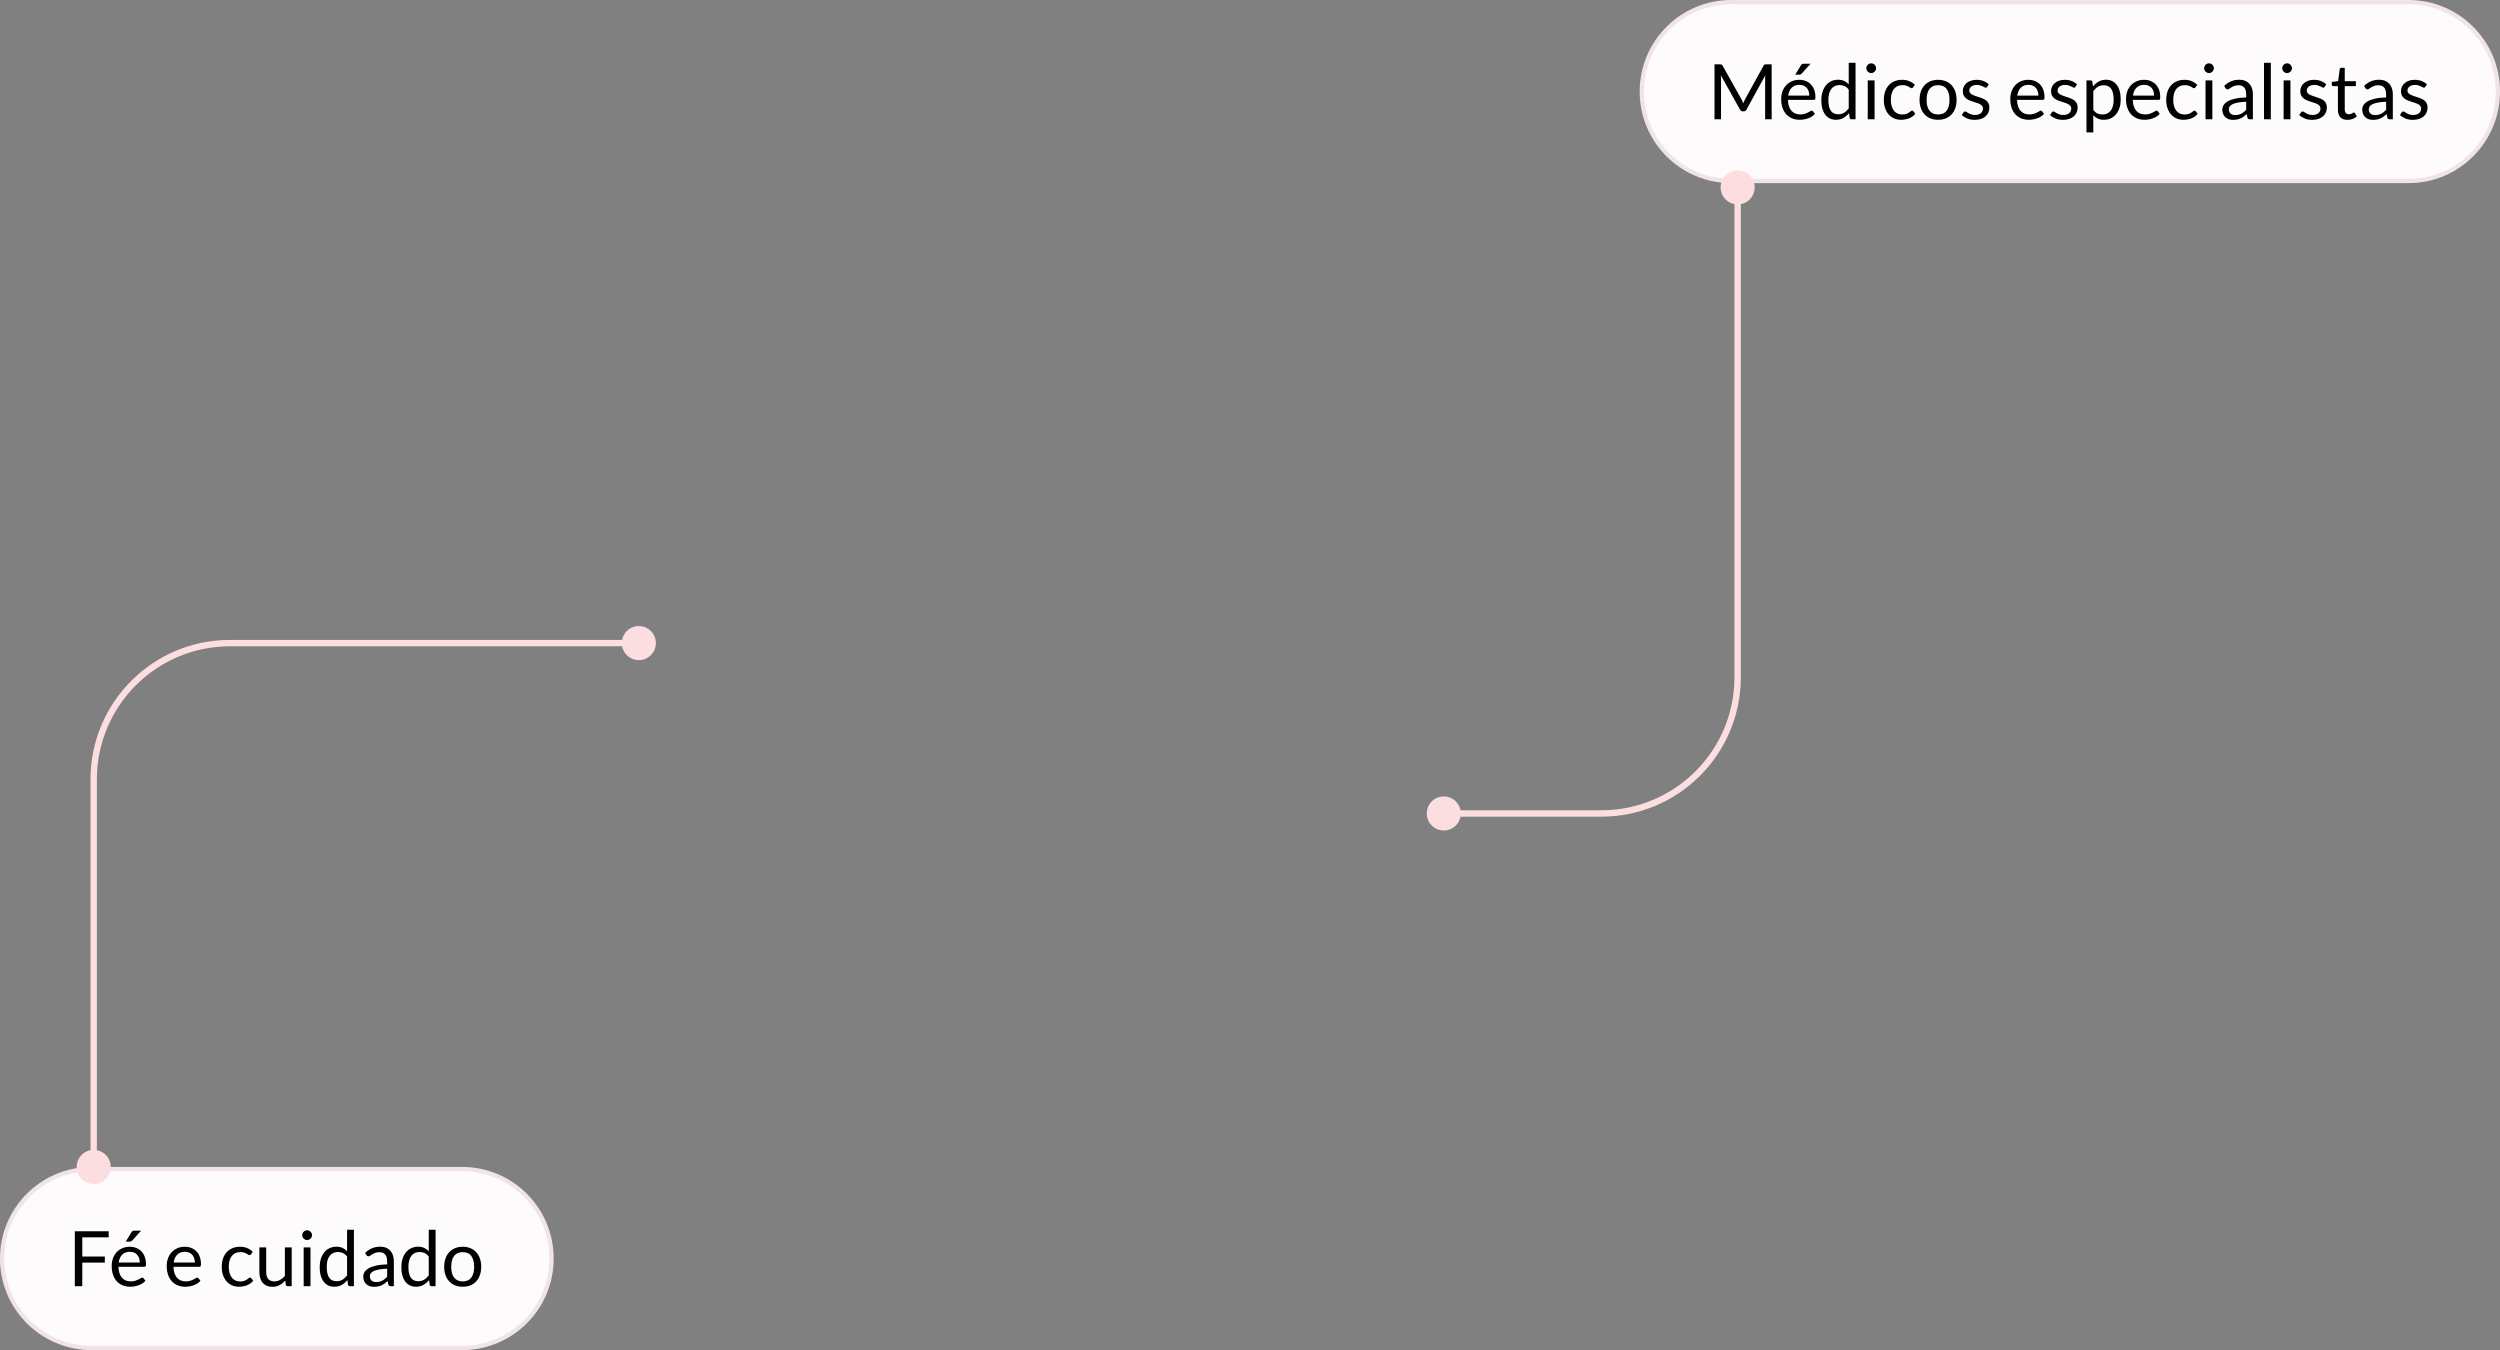 <svg xmlns="http://www.w3.org/2000/svg" width="587" height="317" viewBox="0 0 587 317" fill="none"><rect x="0" y="0" width="587" height="317" fill="#808080" stroke="none"/><path d="M385 21.5C385 9.626 394.626 0 406.5 0H565.5C577.374 0 587 9.626 587 21.5C587 33.374 577.374 43 565.5 43H406.5C394.626 43 385 33.374 385 21.5Z" fill="#FEFBFC"></path><path d="M406.5 0.5H565.5C577.098 0.5 586.5 9.902 586.5 21.5C586.5 33.098 577.098 42.5 565.5 42.5H406.5C394.902 42.5 385.5 33.098 385.5 21.5C385.5 9.902 394.902 0.5 406.5 0.5Z" stroke="#721631" stroke-opacity="0.1"></path><path d="M408.911 23.338C408.995 23.482 409.067 23.635 409.127 23.797C409.193 23.953 409.256 24.112 409.316 24.274C409.376 24.106 409.439 23.947 409.505 23.797C409.571 23.641 409.646 23.485 409.73 23.329L414.095 15.4C414.173 15.262 414.254 15.178 414.338 15.148C414.422 15.118 414.542 15.103 414.698 15.103H415.985V28H414.455V18.523C414.455 18.397 414.458 18.262 414.464 18.118C414.47 17.974 414.479 17.827 414.491 17.677L410.072 25.741C409.922 26.011 409.712 26.146 409.442 26.146H409.19C408.92 26.146 408.71 26.011 408.56 25.741L404.042 17.65C404.06 17.806 404.072 17.959 404.078 18.109C404.09 18.259 404.096 18.397 404.096 18.523V28H402.566V15.103H403.853C404.009 15.103 404.129 15.118 404.213 15.148C404.297 15.178 404.378 15.262 404.456 15.4L408.911 23.338ZM422.482 18.739C423.028 18.739 423.532 18.832 423.994 19.018C424.456 19.198 424.855 19.462 425.191 19.81C425.527 20.152 425.788 20.578 425.974 21.088C426.166 21.592 426.262 22.168 426.262 22.816C426.262 23.068 426.235 23.236 426.181 23.32C426.127 23.404 426.025 23.446 425.875 23.446H419.809C419.821 24.022 419.899 24.523 420.043 24.949C420.187 25.375 420.385 25.732 420.637 26.02C420.889 26.302 421.189 26.515 421.537 26.659C421.885 26.797 422.275 26.866 422.707 26.866C423.109 26.866 423.454 26.821 423.742 26.731C424.036 26.635 424.288 26.533 424.498 26.425C424.708 26.317 424.882 26.218 425.02 26.128C425.164 26.032 425.287 25.984 425.389 25.984C425.521 25.984 425.623 26.035 425.695 26.137L426.145 26.722C425.947 26.962 425.71 27.172 425.434 27.352C425.158 27.526 424.861 27.67 424.543 27.784C424.231 27.898 423.907 27.982 423.571 28.036C423.235 28.096 422.902 28.126 422.572 28.126C421.942 28.126 421.36 28.021 420.826 27.811C420.298 27.595 419.839 27.283 419.449 26.875C419.065 26.461 418.765 25.951 418.549 25.345C418.333 24.739 418.225 24.043 418.225 23.257C418.225 22.621 418.321 22.027 418.513 21.475C418.711 20.923 418.993 20.446 419.359 20.044C419.725 19.636 420.172 19.318 420.7 19.09C421.228 18.856 421.822 18.739 422.482 18.739ZM422.518 19.918C421.744 19.918 421.135 20.143 420.691 20.593C420.247 21.037 419.971 21.655 419.863 22.447H424.822C424.822 22.075 424.771 21.736 424.669 21.43C424.567 21.118 424.417 20.851 424.219 20.629C424.021 20.401 423.778 20.227 423.49 20.107C423.208 19.981 422.884 19.918 422.518 19.918ZM425.128 14.959L423.031 17.281C422.947 17.371 422.863 17.437 422.779 17.479C422.701 17.515 422.599 17.533 422.473 17.533H421.519L422.851 15.355C422.935 15.217 423.025 15.118 423.121 15.058C423.223 14.992 423.37 14.959 423.562 14.959H425.128ZM434.729 28C434.501 28 434.357 27.889 434.297 27.667L434.153 26.56C433.763 27.034 433.316 27.415 432.812 27.703C432.314 27.985 431.741 28.126 431.093 28.126C430.571 28.126 430.097 28.027 429.671 27.829C429.245 27.625 428.882 27.328 428.582 26.938C428.282 26.548 428.051 26.062 427.889 25.48C427.727 24.898 427.646 24.229 427.646 23.473C427.646 22.801 427.736 22.177 427.916 21.601C428.096 21.019 428.354 20.515 428.69 20.089C429.032 19.663 429.446 19.33 429.932 19.09C430.418 18.844 430.97 18.721 431.588 18.721C432.146 18.721 432.623 18.817 433.019 19.009C433.415 19.195 433.769 19.459 434.081 19.801V14.743H435.683V28H434.729ZM431.624 26.83C432.146 26.83 432.602 26.71 432.992 26.47C433.388 26.23 433.751 25.891 434.081 25.453V21.043C433.787 20.647 433.463 20.371 433.109 20.215C432.761 20.053 432.374 19.972 431.948 19.972C431.096 19.972 430.442 20.275 429.986 20.881C429.53 21.487 429.302 22.351 429.302 23.473C429.302 24.067 429.353 24.577 429.455 25.003C429.557 25.423 429.707 25.771 429.905 26.047C430.103 26.317 430.346 26.515 430.634 26.641C430.922 26.767 431.252 26.83 431.624 26.83ZM440.149 18.883V28H438.547V18.883H440.149ZM440.509 16.021C440.509 16.177 440.476 16.324 440.41 16.462C440.35 16.594 440.266 16.714 440.158 16.822C440.056 16.924 439.936 17.005 439.798 17.065C439.66 17.125 439.513 17.155 439.357 17.155C439.201 17.155 439.054 17.125 438.916 17.065C438.784 17.005 438.664 16.924 438.556 16.822C438.454 16.714 438.373 16.594 438.313 16.462C438.253 16.324 438.223 16.177 438.223 16.021C438.223 15.865 438.253 15.718 438.313 15.58C438.373 15.436 438.454 15.313 438.556 15.211C438.664 15.103 438.784 15.019 438.916 14.959C439.054 14.899 439.201 14.869 439.357 14.869C439.513 14.869 439.66 14.899 439.798 14.959C439.936 15.019 440.056 15.103 440.158 15.211C440.266 15.313 440.35 15.436 440.41 15.58C440.476 15.718 440.509 15.865 440.509 16.021ZM449.191 20.503C449.143 20.569 449.095 20.62 449.047 20.656C448.999 20.692 448.93 20.71 448.84 20.71C448.75 20.71 448.651 20.674 448.543 20.602C448.441 20.524 448.309 20.44 448.147 20.35C447.985 20.26 447.787 20.179 447.553 20.107C447.325 20.029 447.043 19.99 446.707 19.99C446.263 19.99 445.87 20.071 445.528 20.233C445.186 20.389 444.898 20.617 444.664 20.917C444.436 21.217 444.262 21.58 444.142 22.006C444.028 22.432 443.971 22.909 443.971 23.437C443.971 23.989 444.034 24.481 444.16 24.913C444.286 25.339 444.463 25.699 444.691 25.993C444.919 26.281 445.195 26.503 445.519 26.659C445.849 26.809 446.218 26.884 446.626 26.884C447.016 26.884 447.337 26.839 447.589 26.749C447.841 26.653 448.051 26.548 448.219 26.434C448.387 26.32 448.525 26.218 448.633 26.128C448.741 26.032 448.849 25.984 448.957 25.984C449.095 25.984 449.197 26.035 449.263 26.137L449.713 26.722C449.317 27.208 448.822 27.565 448.228 27.793C447.634 28.015 447.007 28.126 446.347 28.126C445.777 28.126 445.246 28.021 444.754 27.811C444.268 27.601 443.845 27.298 443.485 26.902C443.125 26.5 442.84 26.008 442.63 25.426C442.426 24.844 442.324 24.181 442.324 23.437C442.324 22.759 442.417 22.132 442.603 21.556C442.795 20.98 443.071 20.485 443.431 20.071C443.797 19.651 444.247 19.324 444.781 19.09C445.315 18.856 445.927 18.739 446.617 18.739C447.253 18.739 447.817 18.844 448.309 19.054C448.801 19.258 449.236 19.549 449.614 19.927L449.191 20.503ZM455.065 18.739C455.731 18.739 456.331 18.85 456.865 19.072C457.405 19.294 457.861 19.609 458.233 20.017C458.611 20.425 458.899 20.92 459.097 21.502C459.301 22.078 459.403 22.723 459.403 23.437C459.403 24.157 459.301 24.805 459.097 25.381C458.899 25.957 458.611 26.449 458.233 26.857C457.861 27.265 457.405 27.58 456.865 27.802C456.331 28.018 455.731 28.126 455.065 28.126C454.399 28.126 453.796 28.018 453.256 27.802C452.722 27.58 452.266 27.265 451.888 26.857C451.51 26.449 451.219 25.957 451.015 25.381C450.811 24.805 450.709 24.157 450.709 23.437C450.709 22.723 450.811 22.078 451.015 21.502C451.219 20.92 451.51 20.425 451.888 20.017C452.266 19.609 452.722 19.294 453.256 19.072C453.796 18.85 454.399 18.739 455.065 18.739ZM455.065 26.875C455.965 26.875 456.637 26.575 457.081 25.975C457.525 25.369 457.747 24.526 457.747 23.446C457.747 22.36 457.525 21.514 457.081 20.908C456.637 20.302 455.965 19.999 455.065 19.999C454.609 19.999 454.213 20.077 453.877 20.233C453.541 20.389 453.259 20.614 453.031 20.908C452.809 21.202 452.641 21.565 452.527 21.997C452.419 22.423 452.365 22.906 452.365 23.446C452.365 23.986 452.419 24.469 452.527 24.895C452.641 25.321 452.809 25.681 453.031 25.975C453.259 26.263 453.541 26.485 453.877 26.641C454.213 26.797 454.609 26.875 455.065 26.875ZM466.597 20.386C466.525 20.518 466.414 20.584 466.264 20.584C466.174 20.584 466.072 20.551 465.958 20.485C465.844 20.419 465.703 20.347 465.535 20.269C465.373 20.185 465.178 20.11 464.95 20.044C464.722 19.972 464.451 19.936 464.14 19.936C463.87 19.936 463.627 19.972 463.411 20.044C463.195 20.11 463.009 20.203 462.853 20.323C462.703 20.443 462.586 20.584 462.502 20.746C462.424 20.902 462.385 21.073 462.385 21.259C462.385 21.493 462.451 21.688 462.583 21.844C462.721 22 462.901 22.135 463.123 22.249C463.345 22.363 463.597 22.465 463.879 22.555C464.161 22.639 464.449 22.732 464.743 22.834C465.043 22.93 465.334 23.038 465.616 23.158C465.898 23.278 466.15 23.428 466.372 23.608C466.594 23.788 466.771 24.01 466.903 24.274C467.041 24.532 467.11 24.844 467.11 25.21C467.11 25.63 467.035 26.02 466.885 26.38C466.735 26.734 466.513 27.043 466.219 27.307C465.925 27.565 465.565 27.769 465.139 27.919C464.713 28.069 464.221 28.144 463.663 28.144C463.027 28.144 462.451 28.042 461.935 27.838C461.419 27.628 460.981 27.361 460.621 27.037L460.999 26.425C461.047 26.347 461.104 26.287 461.17 26.245C461.236 26.203 461.323 26.182 461.431 26.182C461.539 26.182 461.653 26.224 461.773 26.308C461.893 26.392 462.037 26.485 462.205 26.587C462.379 26.689 462.586 26.782 462.826 26.866C463.072 26.95 463.378 26.992 463.744 26.992C464.056 26.992 464.329 26.953 464.562 26.875C464.797 26.791 464.992 26.68 465.147 26.542C465.304 26.404 465.418 26.245 465.49 26.065C465.568 25.885 465.607 25.693 465.607 25.489C465.607 25.237 465.538 25.03 465.4 24.868C465.268 24.7 465.091 24.559 464.869 24.445C464.647 24.325 464.392 24.223 464.104 24.139C463.822 24.049 463.531 23.956 463.231 23.86C462.937 23.764 462.646 23.656 462.358 23.536C462.076 23.41 461.824 23.254 461.602 23.068C461.38 22.882 461.2 22.654 461.062 22.384C460.93 22.108 460.864 21.775 460.864 21.385C460.864 21.037 460.936 20.704 461.08 20.386C461.224 20.062 461.434 19.78 461.71 19.54C461.986 19.294 462.325 19.099 462.727 18.955C463.129 18.811 463.588 18.739 464.104 18.739C464.704 18.739 465.241 18.835 465.715 19.027C466.195 19.213 466.609 19.471 466.957 19.801L466.597 20.386ZM476.271 18.739C476.817 18.739 477.321 18.832 477.783 19.018C478.245 19.198 478.644 19.462 478.98 19.81C479.316 20.152 479.577 20.578 479.763 21.088C479.955 21.592 480.051 22.168 480.051 22.816C480.051 23.068 480.024 23.236 479.97 23.32C479.916 23.404 479.814 23.446 479.664 23.446H473.598C473.61 24.022 473.688 24.523 473.832 24.949C473.976 25.375 474.174 25.732 474.426 26.02C474.678 26.302 474.978 26.515 475.326 26.659C475.674 26.797 476.064 26.866 476.496 26.866C476.898 26.866 477.243 26.821 477.531 26.731C477.825 26.635 478.077 26.533 478.287 26.425C478.497 26.317 478.671 26.218 478.809 26.128C478.953 26.032 479.076 25.984 479.178 25.984C479.31 25.984 479.412 26.035 479.484 26.137L479.934 26.722C479.736 26.962 479.499 27.172 479.223 27.352C478.947 27.526 478.65 27.67 478.332 27.784C478.02 27.898 477.696 27.982 477.36 28.036C477.024 28.096 476.691 28.126 476.361 28.126C475.731 28.126 475.149 28.021 474.615 27.811C474.087 27.595 473.628 27.283 473.238 26.875C472.854 26.461 472.554 25.951 472.338 25.345C472.122 24.739 472.014 24.043 472.014 23.257C472.014 22.621 472.11 22.027 472.302 21.475C472.5 20.923 472.782 20.446 473.148 20.044C473.514 19.636 473.961 19.318 474.489 19.09C475.017 18.856 475.611 18.739 476.271 18.739ZM476.307 19.918C475.533 19.918 474.924 20.143 474.48 20.593C474.036 21.037 473.76 21.655 473.652 22.447H478.611C478.611 22.075 478.56 21.736 478.458 21.43C478.356 21.118 478.206 20.851 478.008 20.629C477.81 20.401 477.567 20.227 477.279 20.107C476.997 19.981 476.673 19.918 476.307 19.918ZM487.321 20.386C487.249 20.518 487.138 20.584 486.988 20.584C486.898 20.584 486.796 20.551 486.682 20.485C486.568 20.419 486.427 20.347 486.259 20.269C486.097 20.185 485.902 20.11 485.674 20.044C485.446 19.972 485.176 19.936 484.864 19.936C484.594 19.936 484.351 19.972 484.135 20.044C483.919 20.11 483.733 20.203 483.577 20.323C483.427 20.443 483.31 20.584 483.226 20.746C483.148 20.902 483.109 21.073 483.109 21.259C483.109 21.493 483.175 21.688 483.307 21.844C483.445 22 483.625 22.135 483.847 22.249C484.069 22.363 484.321 22.465 484.603 22.555C484.885 22.639 485.173 22.732 485.467 22.834C485.767 22.93 486.058 23.038 486.34 23.158C486.622 23.278 486.874 23.428 487.096 23.608C487.318 23.788 487.495 24.01 487.627 24.274C487.765 24.532 487.834 24.844 487.834 25.21C487.834 25.63 487.759 26.02 487.609 26.38C487.459 26.734 487.237 27.043 486.943 27.307C486.649 27.565 486.289 27.769 485.863 27.919C485.437 28.069 484.945 28.144 484.387 28.144C483.751 28.144 483.175 28.042 482.659 27.838C482.143 27.628 481.705 27.361 481.345 27.037L481.723 26.425C481.771 26.347 481.828 26.287 481.894 26.245C481.96 26.203 482.047 26.182 482.155 26.182C482.263 26.182 482.377 26.224 482.497 26.308C482.617 26.392 482.761 26.485 482.929 26.587C483.103 26.689 483.31 26.782 483.55 26.866C483.796 26.95 484.102 26.992 484.468 26.992C484.78 26.992 485.053 26.953 485.287 26.875C485.521 26.791 485.716 26.68 485.872 26.542C486.028 26.404 486.142 26.245 486.214 26.065C486.292 25.885 486.331 25.693 486.331 25.489C486.331 25.237 486.262 25.03 486.124 24.868C485.992 24.7 485.815 24.559 485.593 24.445C485.371 24.325 485.116 24.223 484.828 24.139C484.546 24.049 484.255 23.956 483.955 23.86C483.661 23.764 483.37 23.656 483.082 23.536C482.8 23.41 482.548 23.254 482.326 23.068C482.104 22.882 481.924 22.654 481.786 22.384C481.654 22.108 481.588 21.775 481.588 21.385C481.588 21.037 481.66 20.704 481.804 20.386C481.948 20.062 482.158 19.78 482.434 19.54C482.71 19.294 483.049 19.099 483.451 18.955C483.853 18.811 484.312 18.739 484.828 18.739C485.428 18.739 485.965 18.835 486.439 19.027C486.919 19.213 487.333 19.471 487.681 19.801L487.321 20.386ZM489.906 31.087V18.883H490.86C491.088 18.883 491.232 18.994 491.292 19.216L491.427 20.296C491.817 19.822 492.261 19.441 492.759 19.153C493.263 18.865 493.842 18.721 494.496 18.721C495.018 18.721 495.492 18.823 495.918 19.027C496.344 19.225 496.707 19.522 497.007 19.918C497.307 20.308 497.538 20.794 497.7 21.376C497.862 21.958 497.943 22.627 497.943 23.383C497.943 24.055 497.853 24.682 497.673 25.264C497.493 25.84 497.235 26.341 496.899 26.767C496.563 27.187 496.149 27.52 495.657 27.766C495.171 28.006 494.622 28.126 494.01 28.126C493.446 28.126 492.963 28.033 492.561 27.847C492.165 27.661 491.814 27.397 491.508 27.055V31.087H489.906ZM493.965 20.017C493.443 20.017 492.984 20.137 492.588 20.377C492.198 20.617 491.838 20.956 491.508 21.394V25.804C491.802 26.2 492.123 26.479 492.471 26.641C492.825 26.803 493.218 26.884 493.65 26.884C494.496 26.884 495.147 26.581 495.603 25.975C496.059 25.369 496.287 24.505 496.287 23.383C496.287 22.789 496.233 22.279 496.125 21.853C496.023 21.427 495.873 21.079 495.675 20.809C495.477 20.533 495.234 20.332 494.946 20.206C494.658 20.08 494.331 20.017 493.965 20.017ZM503.446 18.739C503.992 18.739 504.496 18.832 504.958 19.018C505.42 19.198 505.819 19.462 506.155 19.81C506.491 20.152 506.752 20.578 506.938 21.088C507.13 21.592 507.226 22.168 507.226 22.816C507.226 23.068 507.199 23.236 507.145 23.32C507.091 23.404 506.989 23.446 506.839 23.446H500.773C500.785 24.022 500.863 24.523 501.007 24.949C501.151 25.375 501.349 25.732 501.601 26.02C501.853 26.302 502.153 26.515 502.501 26.659C502.849 26.797 503.239 26.866 503.671 26.866C504.073 26.866 504.418 26.821 504.706 26.731C505 26.635 505.252 26.533 505.462 26.425C505.672 26.317 505.846 26.218 505.984 26.128C506.128 26.032 506.251 25.984 506.353 25.984C506.485 25.984 506.587 26.035 506.659 26.137L507.109 26.722C506.911 26.962 506.674 27.172 506.398 27.352C506.122 27.526 505.825 27.67 505.507 27.784C505.195 27.898 504.871 27.982 504.535 28.036C504.199 28.096 503.866 28.126 503.536 28.126C502.906 28.126 502.324 28.021 501.79 27.811C501.262 27.595 500.803 27.283 500.413 26.875C500.029 26.461 499.729 25.951 499.513 25.345C499.297 24.739 499.189 24.043 499.189 23.257C499.189 22.621 499.285 22.027 499.477 21.475C499.675 20.923 499.957 20.446 500.323 20.044C500.689 19.636 501.136 19.318 501.664 19.09C502.192 18.856 502.786 18.739 503.446 18.739ZM503.482 19.918C502.708 19.918 502.099 20.143 501.655 20.593C501.211 21.037 500.935 21.655 500.827 22.447H505.786C505.786 22.075 505.735 21.736 505.633 21.43C505.531 21.118 505.381 20.851 505.183 20.629C504.985 20.401 504.742 20.227 504.454 20.107C504.172 19.981 503.848 19.918 503.482 19.918ZM515.496 20.503C515.448 20.569 515.4 20.62 515.352 20.656C515.304 20.692 515.235 20.71 515.145 20.71C515.055 20.71 514.956 20.674 514.848 20.602C514.746 20.524 514.614 20.44 514.452 20.35C514.29 20.26 514.092 20.179 513.858 20.107C513.63 20.029 513.348 19.99 513.012 19.99C512.568 19.99 512.175 20.071 511.833 20.233C511.491 20.389 511.203 20.617 510.969 20.917C510.741 21.217 510.567 21.58 510.447 22.006C510.333 22.432 510.276 22.909 510.276 23.437C510.276 23.989 510.339 24.481 510.465 24.913C510.591 25.339 510.768 25.699 510.996 25.993C511.224 26.281 511.5 26.503 511.824 26.659C512.154 26.809 512.523 26.884 512.931 26.884C513.321 26.884 513.642 26.839 513.894 26.749C514.146 26.653 514.356 26.548 514.524 26.434C514.692 26.32 514.83 26.218 514.938 26.128C515.046 26.032 515.154 25.984 515.262 25.984C515.4 25.984 515.502 26.035 515.568 26.137L516.018 26.722C515.622 27.208 515.127 27.565 514.533 27.793C513.939 28.015 513.312 28.126 512.652 28.126C512.082 28.126 511.551 28.021 511.059 27.811C510.573 27.601 510.15 27.298 509.79 26.902C509.43 26.5 509.145 26.008 508.935 25.426C508.731 24.844 508.629 24.181 508.629 23.437C508.629 22.759 508.722 22.132 508.908 21.556C509.1 20.98 509.376 20.485 509.736 20.071C510.102 19.651 510.552 19.324 511.086 19.09C511.62 18.856 512.232 18.739 512.922 18.739C513.558 18.739 514.122 18.844 514.614 19.054C515.106 19.258 515.541 19.549 515.919 19.927L515.496 20.503ZM519.461 18.883V28H517.859V18.883H519.461ZM519.821 16.021C519.821 16.177 519.788 16.324 519.722 16.462C519.662 16.594 519.578 16.714 519.47 16.822C519.368 16.924 519.248 17.005 519.11 17.065C518.972 17.125 518.825 17.155 518.669 17.155C518.513 17.155 518.366 17.125 518.228 17.065C518.096 17.005 517.976 16.924 517.868 16.822C517.766 16.714 517.685 16.594 517.625 16.462C517.565 16.324 517.535 16.177 517.535 16.021C517.535 15.865 517.565 15.718 517.625 15.58C517.685 15.436 517.766 15.313 517.868 15.211C517.976 15.103 518.096 15.019 518.228 14.959C518.366 14.899 518.513 14.869 518.669 14.869C518.825 14.869 518.972 14.899 519.11 14.959C519.248 15.019 519.368 15.103 519.47 15.211C519.578 15.313 519.662 15.436 519.722 15.58C519.788 15.718 519.821 15.865 519.821 16.021ZM528.981 28H528.27C528.114 28 527.988 27.976 527.892 27.928C527.796 27.88 527.733 27.778 527.703 27.622L527.523 26.776C527.283 26.992 527.049 27.187 526.821 27.361C526.593 27.529 526.353 27.673 526.101 27.793C525.849 27.907 525.579 27.994 525.291 28.054C525.009 28.114 524.694 28.144 524.346 28.144C523.992 28.144 523.659 28.096 523.347 28C523.041 27.898 522.774 27.748 522.546 27.55C522.318 27.352 522.135 27.103 521.997 26.803C521.865 26.497 521.799 26.137 521.799 25.723C521.799 25.363 521.898 25.018 522.096 24.688C522.294 24.352 522.612 24.055 523.05 23.797C523.494 23.539 524.073 23.329 524.787 23.167C525.501 22.999 526.374 22.903 527.406 22.879V22.168C527.406 21.46 527.253 20.926 526.947 20.566C526.647 20.2 526.2 20.017 525.606 20.017C525.216 20.017 524.886 20.068 524.616 20.17C524.352 20.266 524.121 20.377 523.923 20.503C523.731 20.623 523.563 20.734 523.419 20.836C523.281 20.932 523.143 20.98 523.005 20.98C522.897 20.98 522.801 20.953 522.717 20.899C522.639 20.839 522.576 20.767 522.528 20.683L522.24 20.17C522.744 19.684 523.287 19.321 523.869 19.081C524.451 18.841 525.096 18.721 525.804 18.721C526.314 18.721 526.767 18.805 527.163 18.973C527.559 19.141 527.892 19.375 528.162 19.675C528.432 19.975 528.636 20.338 528.774 20.764C528.912 21.19 528.981 21.658 528.981 22.168V28ZM524.823 27.019C525.105 27.019 525.363 26.992 525.597 26.938C525.831 26.878 526.05 26.797 526.254 26.695C526.464 26.587 526.662 26.458 526.848 26.308C527.04 26.158 527.226 25.987 527.406 25.795V23.896C526.668 23.92 526.041 23.98 525.525 24.076C525.009 24.166 524.589 24.286 524.265 24.436C523.941 24.586 523.704 24.763 523.554 24.967C523.41 25.171 523.338 25.399 523.338 25.651C523.338 25.891 523.377 26.098 523.455 26.272C523.533 26.446 523.638 26.59 523.77 26.704C523.902 26.812 524.058 26.893 524.238 26.947C524.418 26.995 524.613 27.019 524.823 27.019ZM533.19 14.743V28H531.588V14.743H533.19ZM537.795 18.883V28H536.193V18.883H537.795ZM538.155 16.021C538.155 16.177 538.122 16.324 538.056 16.462C537.996 16.594 537.912 16.714 537.804 16.822C537.702 16.924 537.582 17.005 537.444 17.065C537.306 17.125 537.159 17.155 537.003 17.155C536.847 17.155 536.7 17.125 536.562 17.065C536.43 17.005 536.31 16.924 536.202 16.822C536.1 16.714 536.019 16.594 535.959 16.462C535.899 16.324 535.869 16.177 535.869 16.021C535.869 15.865 535.899 15.718 535.959 15.58C536.019 15.436 536.1 15.313 536.202 15.211C536.31 15.103 536.43 15.019 536.562 14.959C536.7 14.899 536.847 14.869 537.003 14.869C537.159 14.869 537.306 14.899 537.444 14.959C537.582 15.019 537.702 15.103 537.804 15.211C537.912 15.313 537.996 15.436 538.056 15.58C538.122 15.718 538.155 15.865 538.155 16.021ZM545.839 20.386C545.767 20.518 545.656 20.584 545.506 20.584C545.416 20.584 545.314 20.551 545.2 20.485C545.086 20.419 544.945 20.347 544.777 20.269C544.615 20.185 544.42 20.11 544.192 20.044C543.964 19.972 543.694 19.936 543.382 19.936C543.112 19.936 542.869 19.972 542.653 20.044C542.437 20.11 542.251 20.203 542.095 20.323C541.945 20.443 541.828 20.584 541.744 20.746C541.666 20.902 541.627 21.073 541.627 21.259C541.627 21.493 541.693 21.688 541.825 21.844C541.963 22 542.143 22.135 542.365 22.249C542.587 22.363 542.839 22.465 543.121 22.555C543.403 22.639 543.691 22.732 543.985 22.834C544.285 22.93 544.576 23.038 544.858 23.158C545.14 23.278 545.392 23.428 545.614 23.608C545.836 23.788 546.013 24.01 546.145 24.274C546.283 24.532 546.352 24.844 546.352 25.21C546.352 25.63 546.277 26.02 546.127 26.38C545.977 26.734 545.755 27.043 545.461 27.307C545.167 27.565 544.807 27.769 544.381 27.919C543.955 28.069 543.463 28.144 542.905 28.144C542.269 28.144 541.693 28.042 541.177 27.838C540.661 27.628 540.223 27.361 539.863 27.037L540.241 26.425C540.289 26.347 540.346 26.287 540.412 26.245C540.478 26.203 540.565 26.182 540.673 26.182C540.781 26.182 540.895 26.224 541.015 26.308C541.135 26.392 541.279 26.485 541.447 26.587C541.621 26.689 541.828 26.782 542.068 26.866C542.314 26.95 542.62 26.992 542.986 26.992C543.298 26.992 543.571 26.953 543.805 26.875C544.039 26.791 544.234 26.68 544.39 26.542C544.546 26.404 544.66 26.245 544.732 26.065C544.81 25.885 544.849 25.693 544.849 25.489C544.849 25.237 544.78 25.03 544.642 24.868C544.51 24.7 544.333 24.559 544.111 24.445C543.889 24.325 543.634 24.223 543.346 24.139C543.064 24.049 542.773 23.956 542.473 23.86C542.179 23.764 541.888 23.656 541.6 23.536C541.318 23.41 541.066 23.254 540.844 23.068C540.622 22.882 540.442 22.654 540.304 22.384C540.172 22.108 540.106 21.775 540.106 21.385C540.106 21.037 540.178 20.704 540.322 20.386C540.466 20.062 540.676 19.78 540.952 19.54C541.228 19.294 541.567 19.099 541.969 18.955C542.371 18.811 542.83 18.739 543.346 18.739C543.946 18.739 544.483 18.835 544.957 19.027C545.437 19.213 545.851 19.471 546.199 19.801L545.839 20.386ZM551.186 28.144C550.466 28.144 549.911 27.943 549.521 27.541C549.137 27.139 548.945 26.56 548.945 25.804V20.224H547.847C547.751 20.224 547.67 20.197 547.604 20.143C547.538 20.083 547.505 19.993 547.505 19.873V19.234L548.999 19.045L549.368 16.228C549.38 16.138 549.419 16.066 549.485 16.012C549.551 15.952 549.635 15.922 549.737 15.922H550.547V19.063H553.157V20.224H550.547V25.696C550.547 26.08 550.64 26.365 550.826 26.551C551.012 26.737 551.252 26.83 551.546 26.83C551.714 26.83 551.858 26.809 551.978 26.767C552.104 26.719 552.212 26.668 552.302 26.614C552.392 26.56 552.467 26.512 552.527 26.47C552.593 26.422 552.65 26.398 552.698 26.398C552.782 26.398 552.857 26.449 552.923 26.551L553.391 27.316C553.115 27.574 552.782 27.778 552.392 27.928C552.002 28.072 551.6 28.144 551.186 28.144ZM561.834 28H561.123C560.967 28 560.841 27.976 560.745 27.928C560.649 27.88 560.586 27.778 560.556 27.622L560.376 26.776C560.136 26.992 559.902 27.187 559.674 27.361C559.446 27.529 559.206 27.673 558.954 27.793C558.702 27.907 558.432 27.994 558.144 28.054C557.862 28.114 557.547 28.144 557.199 28.144C556.845 28.144 556.512 28.096 556.2 28C555.894 27.898 555.627 27.748 555.399 27.55C555.171 27.352 554.988 27.103 554.85 26.803C554.718 26.497 554.652 26.137 554.652 25.723C554.652 25.363 554.751 25.018 554.949 24.688C555.147 24.352 555.465 24.055 555.903 23.797C556.347 23.539 556.926 23.329 557.64 23.167C558.354 22.999 559.227 22.903 560.259 22.879V22.168C560.259 21.46 560.106 20.926 559.8 20.566C559.5 20.2 559.053 20.017 558.459 20.017C558.069 20.017 557.739 20.068 557.469 20.17C557.205 20.266 556.974 20.377 556.776 20.503C556.584 20.623 556.416 20.734 556.272 20.836C556.134 20.932 555.996 20.98 555.858 20.98C555.75 20.98 555.654 20.953 555.57 20.899C555.492 20.839 555.429 20.767 555.381 20.683L555.093 20.17C555.597 19.684 556.14 19.321 556.722 19.081C557.304 18.841 557.949 18.721 558.657 18.721C559.167 18.721 559.62 18.805 560.016 18.973C560.412 19.141 560.745 19.375 561.015 19.675C561.285 19.975 561.489 20.338 561.627 20.764C561.765 21.19 561.834 21.658 561.834 22.168V28ZM557.676 27.019C557.958 27.019 558.216 26.992 558.45 26.938C558.684 26.878 558.903 26.797 559.107 26.695C559.317 26.587 559.515 26.458 559.701 26.308C559.893 26.158 560.079 25.987 560.259 25.795V23.896C559.521 23.92 558.894 23.98 558.378 24.076C557.862 24.166 557.442 24.286 557.118 24.436C556.794 24.586 556.557 24.763 556.407 24.967C556.263 25.171 556.191 25.399 556.191 25.651C556.191 25.891 556.23 26.098 556.308 26.272C556.386 26.446 556.491 26.59 556.623 26.704C556.755 26.812 556.911 26.893 557.091 26.947C557.271 26.995 557.466 27.019 557.676 27.019ZM569.481 20.386C569.409 20.518 569.298 20.584 569.148 20.584C569.058 20.584 568.956 20.551 568.842 20.485C568.728 20.419 568.587 20.347 568.419 20.269C568.257 20.185 568.062 20.11 567.834 20.044C567.606 19.972 567.336 19.936 567.024 19.936C566.754 19.936 566.511 19.972 566.295 20.044C566.079 20.11 565.893 20.203 565.737 20.323C565.587 20.443 565.47 20.584 565.386 20.746C565.308 20.902 565.269 21.073 565.269 21.259C565.269 21.493 565.335 21.688 565.467 21.844C565.605 22 565.785 22.135 566.007 22.249C566.229 22.363 566.481 22.465 566.763 22.555C567.045 22.639 567.333 22.732 567.627 22.834C567.927 22.93 568.218 23.038 568.5 23.158C568.782 23.278 569.034 23.428 569.256 23.608C569.478 23.788 569.655 24.01 569.787 24.274C569.925 24.532 569.994 24.844 569.994 25.21C569.994 25.63 569.919 26.02 569.769 26.38C569.619 26.734 569.397 27.043 569.103 27.307C568.809 27.565 568.449 27.769 568.023 27.919C567.597 28.069 567.105 28.144 566.547 28.144C565.911 28.144 565.335 28.042 564.819 27.838C564.303 27.628 563.865 27.361 563.505 27.037L563.883 26.425C563.931 26.347 563.988 26.287 564.054 26.245C564.12 26.203 564.207 26.182 564.315 26.182C564.423 26.182 564.537 26.224 564.657 26.308C564.777 26.392 564.921 26.485 565.089 26.587C565.263 26.689 565.47 26.782 565.71 26.866C565.956 26.95 566.262 26.992 566.628 26.992C566.94 26.992 567.213 26.953 567.447 26.875C567.681 26.791 567.876 26.68 568.032 26.542C568.188 26.404 568.302 26.245 568.374 26.065C568.452 25.885 568.491 25.693 568.491 25.489C568.491 25.237 568.422 25.03 568.284 24.868C568.152 24.7 567.975 24.559 567.753 24.445C567.531 24.325 567.276 24.223 566.988 24.139C566.706 24.049 566.415 23.956 566.115 23.86C565.821 23.764 565.53 23.656 565.242 23.536C564.96 23.41 564.708 23.254 564.486 23.068C564.264 22.882 564.084 22.654 563.946 22.384C563.814 22.108 563.748 21.775 563.748 21.385C563.748 21.037 563.82 20.704 563.964 20.386C564.108 20.062 564.318 19.78 564.594 19.54C564.87 19.294 565.209 19.099 565.611 18.955C566.013 18.811 566.472 18.739 566.988 18.739C567.588 18.739 568.125 18.835 568.599 19.027C569.079 19.213 569.493 19.471 569.841 19.801L569.481 20.386Z" fill="black"></path><path d="M0 295.5C0 283.626 9.626 274 21.5 274H108.5C120.374 274 130 283.626 130 295.5C130 307.374 120.374 317 108.5 317H21.5C9.626 317 0 307.374 0 295.5Z" fill="#FEFBFC"></path><path d="M21.5 274.5H108.5C120.098 274.5 129.5 283.902 129.5 295.5C129.5 307.098 120.098 316.5 108.5 316.5H21.5C9.902 316.5 0.5 307.098 0.5 295.5C0.5 284.083 9.611 274.794 20.958 274.507L21.5 274.5Z" stroke="#721631" stroke-opacity="0.1"></path><path d="M25.513 289.103V290.525H19.321V295.034H24.613V296.456H19.321V302H17.566V289.103H25.513ZM30.485 292.739C31.032 292.739 31.535 292.832 31.997 293.018C32.459 293.198 32.858 293.462 33.194 293.81C33.531 294.152 33.791 294.578 33.977 295.088C34.169 295.592 34.266 296.168 34.266 296.816C34.266 297.068 34.239 297.236 34.184 297.32C34.13 297.404 34.029 297.446 33.879 297.446H27.812C27.825 298.022 27.902 298.523 28.047 298.949C28.191 299.375 28.389 299.732 28.64 300.02C28.892 300.302 29.192 300.515 29.541 300.659C29.889 300.797 30.279 300.866 30.71 300.866C31.113 300.866 31.457 300.821 31.745 300.731C32.039 300.635 32.291 300.533 32.502 300.425C32.712 300.317 32.886 300.218 33.023 300.128C33.167 300.032 33.291 299.984 33.392 299.984C33.525 299.984 33.627 300.035 33.699 300.137L34.148 300.722C33.95 300.962 33.714 301.172 33.438 301.352C33.161 301.526 32.864 301.67 32.547 301.784C32.234 301.898 31.91 301.982 31.575 302.036C31.238 302.096 30.905 302.126 30.576 302.126C29.945 302.126 29.363 302.021 28.829 301.811C28.302 301.595 27.843 301.283 27.453 300.875C27.069 300.461 26.768 299.951 26.552 299.345C26.337 298.739 26.229 298.043 26.229 297.257C26.229 296.621 26.325 296.027 26.517 295.475C26.715 294.923 26.997 294.446 27.363 294.044C27.729 293.636 28.175 293.318 28.703 293.09C29.232 292.856 29.826 292.739 30.485 292.739ZM30.521 293.918C29.747 293.918 29.139 294.143 28.695 294.593C28.25 295.037 27.974 295.655 27.866 296.447H32.825C32.825 296.075 32.775 295.736 32.672 295.43C32.571 295.118 32.42 294.851 32.222 294.629C32.025 294.401 31.782 294.227 31.494 294.107C31.212 293.981 30.887 293.918 30.521 293.918ZM33.132 288.959L31.035 291.281C30.951 291.371 30.866 291.437 30.782 291.479C30.704 291.515 30.602 291.533 30.477 291.533H29.523L30.855 289.355C30.939 289.217 31.029 289.118 31.125 289.058C31.227 288.992 31.373 288.959 31.566 288.959H33.132ZM43.405 292.739C43.951 292.739 44.455 292.832 44.917 293.018C45.379 293.198 45.778 293.462 46.114 293.81C46.45 294.152 46.711 294.578 46.897 295.088C47.089 295.592 47.185 296.168 47.185 296.816C47.185 297.068 47.158 297.236 47.104 297.32C47.05 297.404 46.948 297.446 46.798 297.446H40.732C40.744 298.022 40.822 298.523 40.966 298.949C41.11 299.375 41.308 299.732 41.56 300.02C41.812 300.302 42.112 300.515 42.46 300.659C42.808 300.797 43.198 300.866 43.63 300.866C44.032 300.866 44.377 300.821 44.665 300.731C44.959 300.635 45.211 300.533 45.421 300.425C45.631 300.317 45.805 300.218 45.943 300.128C46.087 300.032 46.21 299.984 46.312 299.984C46.444 299.984 46.546 300.035 46.618 300.137L47.068 300.722C46.87 300.962 46.633 301.172 46.357 301.352C46.081 301.526 45.784 301.67 45.466 301.784C45.154 301.898 44.83 301.982 44.494 302.036C44.158 302.096 43.825 302.126 43.495 302.126C42.865 302.126 42.283 302.021 41.749 301.811C41.221 301.595 40.762 301.283 40.372 300.875C39.988 300.461 39.688 299.951 39.472 299.345C39.256 298.739 39.148 298.043 39.148 297.257C39.148 296.621 39.244 296.027 39.436 295.475C39.634 294.923 39.916 294.446 40.282 294.044C40.648 293.636 41.095 293.318 41.623 293.09C42.151 292.856 42.745 292.739 43.405 292.739ZM43.441 293.918C42.667 293.918 42.058 294.143 41.614 294.593C41.17 295.037 40.894 295.655 40.786 296.447H45.745C45.745 296.075 45.694 295.736 45.592 295.43C45.49 295.118 45.34 294.851 45.142 294.629C44.944 294.401 44.701 294.227 44.413 294.107C44.131 293.981 43.807 293.918 43.441 293.918ZM58.935 294.503C58.887 294.569 58.839 294.62 58.791 294.656C58.743 294.692 58.674 294.71 58.584 294.71C58.494 294.71 58.395 294.674 58.287 294.602C58.185 294.524 58.053 294.44 57.891 294.35C57.729 294.26 57.531 294.179 57.297 294.107C57.069 294.029 56.787 293.99 56.451 293.99C56.007 293.99 55.614 294.071 55.272 294.233C54.93 294.389 54.642 294.617 54.408 294.917C54.18 295.217 54.006 295.58 53.886 296.006C53.772 296.432 53.715 296.909 53.715 297.437C53.715 297.989 53.778 298.481 53.904 298.913C54.03 299.339 54.207 299.699 54.435 299.993C54.663 300.281 54.939 300.503 55.263 300.659C55.593 300.809 55.962 300.884 56.37 300.884C56.76 300.884 57.081 300.839 57.333 300.749C57.585 300.653 57.795 300.548 57.963 300.434C58.131 300.32 58.269 300.218 58.377 300.128C58.485 300.032 58.593 299.984 58.701 299.984C58.839 299.984 58.941 300.035 59.007 300.137L59.457 300.722C59.061 301.208 58.566 301.565 57.972 301.793C57.378 302.015 56.751 302.126 56.091 302.126C55.521 302.126 54.99 302.021 54.498 301.811C54.012 301.601 53.589 301.298 53.229 300.902C52.869 300.5 52.584 300.008 52.374 299.426C52.17 298.844 52.068 298.181 52.068 297.437C52.068 296.759 52.161 296.132 52.347 295.556C52.539 294.98 52.815 294.485 53.175 294.071C53.541 293.651 53.991 293.324 54.525 293.09C55.059 292.856 55.671 292.739 56.361 292.739C56.997 292.739 57.561 292.844 58.053 293.054C58.545 293.258 58.98 293.549 59.358 293.927L58.935 294.503ZM62.505 292.883V298.697C62.505 299.387 62.664 299.921 62.982 300.299C63.3 300.677 63.78 300.866 64.422 300.866C64.89 300.866 65.331 300.755 65.745 300.533C66.159 300.311 66.54 300.002 66.888 299.606V292.883H68.49V302H67.536C67.308 302 67.164 301.889 67.104 301.667L66.978 300.686C66.582 301.124 66.138 301.478 65.646 301.748C65.154 302.012 64.59 302.144 63.954 302.144C63.456 302.144 63.015 302.063 62.631 301.901C62.253 301.733 61.935 301.499 61.677 301.199C61.419 300.899 61.224 300.536 61.092 300.11C60.966 299.684 60.903 299.213 60.903 298.697V292.883H62.505ZM72.903 292.883V302H71.301V292.883H72.903ZM73.263 290.021C73.263 290.177 73.23 290.324 73.164 290.462C73.104 290.594 73.02 290.714 72.912 290.822C72.81 290.924 72.69 291.005 72.552 291.065C72.414 291.125 72.267 291.155 72.111 291.155C71.955 291.155 71.808 291.125 71.67 291.065C71.538 291.005 71.418 290.924 71.31 290.822C71.208 290.714 71.127 290.594 71.067 290.462C71.007 290.324 70.977 290.177 70.977 290.021C70.977 289.865 71.007 289.718 71.067 289.58C71.127 289.436 71.208 289.313 71.31 289.211C71.418 289.103 71.538 289.019 71.67 288.959C71.808 288.899 71.955 288.869 72.111 288.869C72.267 288.869 72.414 288.899 72.552 288.959C72.69 289.019 72.81 289.103 72.912 289.211C73.02 289.313 73.104 289.436 73.164 289.58C73.23 289.718 73.263 289.865 73.263 290.021ZM82.143 302C81.915 302 81.771 301.889 81.711 301.667L81.567 300.56C81.177 301.034 80.73 301.415 80.226 301.703C79.728 301.985 79.155 302.126 78.507 302.126C77.985 302.126 77.511 302.027 77.085 301.829C76.659 301.625 76.296 301.328 75.996 300.938C75.696 300.548 75.465 300.062 75.303 299.48C75.141 298.898 75.06 298.229 75.06 297.473C75.06 296.801 75.15 296.177 75.33 295.601C75.51 295.019 75.768 294.515 76.104 294.089C76.446 293.663 76.86 293.33 77.346 293.09C77.832 292.844 78.384 292.721 79.002 292.721C79.56 292.721 80.037 292.817 80.433 293.009C80.829 293.195 81.183 293.459 81.495 293.801V288.743H83.097V302H82.143ZM79.038 300.83C79.56 300.83 80.016 300.71 80.406 300.47C80.802 300.23 81.165 299.891 81.495 299.453V295.043C81.201 294.647 80.877 294.371 80.523 294.215C80.175 294.053 79.788 293.972 79.362 293.972C78.51 293.972 77.856 294.275 77.4 294.881C76.944 295.487 76.716 296.351 76.716 297.473C76.716 298.067 76.767 298.577 76.869 299.003C76.971 299.423 77.121 299.771 77.319 300.047C77.517 300.317 77.76 300.515 78.048 300.641C78.336 300.767 78.666 300.83 79.038 300.83ZM92.477 302H91.766C91.61 302 91.484 301.976 91.388 301.928C91.292 301.88 91.229 301.778 91.199 301.622L91.019 300.776C90.779 300.992 90.545 301.187 90.317 301.361C90.089 301.529 89.849 301.673 89.597 301.793C89.345 301.907 89.075 301.994 88.787 302.054C88.505 302.114 88.19 302.144 87.842 302.144C87.488 302.144 87.155 302.096 86.843 302C86.537 301.898 86.27 301.748 86.042 301.55C85.814 301.352 85.631 301.103 85.493 300.803C85.361 300.497 85.295 300.137 85.295 299.723C85.295 299.363 85.394 299.018 85.592 298.688C85.79 298.352 86.108 298.055 86.546 297.797C86.99 297.539 87.569 297.329 88.283 297.167C88.997 296.999 89.87 296.903 90.902 296.879V296.168C90.902 295.46 90.749 294.926 90.443 294.566C90.143 294.2 89.696 294.017 89.102 294.017C88.712 294.017 88.382 294.068 88.112 294.17C87.848 294.266 87.617 294.377 87.419 294.503C87.227 294.623 87.059 294.734 86.915 294.836C86.777 294.932 86.639 294.98 86.501 294.98C86.393 294.98 86.297 294.953 86.213 294.899C86.135 294.839 86.072 294.767 86.024 294.683L85.736 294.17C86.24 293.684 86.783 293.321 87.365 293.081C87.947 292.841 88.592 292.721 89.3 292.721C89.81 292.721 90.263 292.805 90.659 292.973C91.055 293.141 91.388 293.375 91.658 293.675C91.928 293.975 92.132 294.338 92.27 294.764C92.408 295.19 92.477 295.658 92.477 296.168V302ZM88.319 301.019C88.601 301.019 88.859 300.992 89.093 300.938C89.327 300.878 89.546 300.797 89.75 300.695C89.96 300.587 90.158 300.458 90.344 300.308C90.536 300.158 90.722 299.987 90.902 299.795V297.896C90.164 297.92 89.537 297.98 89.021 298.076C88.505 298.166 88.085 298.286 87.761 298.436C87.437 298.586 87.2 298.763 87.05 298.967C86.906 299.171 86.834 299.399 86.834 299.651C86.834 299.891 86.873 300.098 86.951 300.272C87.029 300.446 87.134 300.59 87.266 300.704C87.398 300.812 87.554 300.893 87.734 300.947C87.914 300.995 88.109 301.019 88.319 301.019ZM101.321 302C101.093 302 100.949 301.889 100.889 301.667L100.745 300.56C100.355 301.034 99.908 301.415 99.404 301.703C98.906 301.985 98.333 302.126 97.685 302.126C97.163 302.126 96.689 302.027 96.263 301.829C95.837 301.625 95.474 301.328 95.174 300.938C94.874 300.548 94.643 300.062 94.481 299.48C94.319 298.898 94.238 298.229 94.238 297.473C94.238 296.801 94.328 296.177 94.508 295.601C94.688 295.019 94.946 294.515 95.282 294.089C95.624 293.663 96.038 293.33 96.524 293.09C97.01 292.844 97.562 292.721 98.18 292.721C98.738 292.721 99.215 292.817 99.611 293.009C100.007 293.195 100.361 293.459 100.673 293.801V288.743H102.275V302H101.321ZM98.216 300.83C98.738 300.83 99.194 300.71 99.584 300.47C99.98 300.23 100.343 299.891 100.673 299.453V295.043C100.379 294.647 100.055 294.371 99.701 294.215C99.353 294.053 98.966 293.972 98.54 293.972C97.688 293.972 97.034 294.275 96.578 294.881C96.122 295.487 95.894 296.351 95.894 297.473C95.894 298.067 95.945 298.577 96.047 299.003C96.149 299.423 96.299 299.771 96.497 300.047C96.695 300.317 96.938 300.515 97.226 300.641C97.514 300.767 97.844 300.83 98.216 300.83ZM108.649 292.739C109.315 292.739 109.915 292.85 110.449 293.072C110.989 293.294 111.445 293.609 111.817 294.017C112.195 294.425 112.483 294.92 112.681 295.502C112.885 296.078 112.987 296.723 112.987 297.437C112.987 298.157 112.885 298.805 112.681 299.381C112.483 299.957 112.195 300.449 111.817 300.857C111.445 301.265 110.989 301.58 110.449 301.802C109.915 302.018 109.315 302.126 108.649 302.126C107.983 302.126 107.38 302.018 106.84 301.802C106.306 301.58 105.85 301.265 105.472 300.857C105.094 300.449 104.803 299.957 104.599 299.381C104.395 298.805 104.293 298.157 104.293 297.437C104.293 296.723 104.395 296.078 104.599 295.502C104.803 294.92 105.094 294.425 105.472 294.017C105.85 293.609 106.306 293.294 106.84 293.072C107.38 292.85 107.983 292.739 108.649 292.739ZM108.649 300.875C109.549 300.875 110.221 300.575 110.665 299.975C111.109 299.369 111.331 298.526 111.331 297.446C111.331 296.36 111.109 295.514 110.665 294.908C110.221 294.302 109.549 293.999 108.649 293.999C108.193 293.999 107.797 294.077 107.461 294.233C107.125 294.389 106.843 294.614 106.615 294.908C106.393 295.202 106.225 295.565 106.111 295.997C106.003 296.423 105.949 296.906 105.949 297.446C105.949 297.986 106.003 298.469 106.111 298.895C106.225 299.321 106.393 299.681 106.615 299.975C106.843 300.263 107.125 300.485 107.461 300.641C107.797 300.797 108.193 300.875 108.649 300.875Z" fill="black"></path><path d="M335 191C335 193.209 336.791 195 339 195C341.209 195 343 193.209 343 191C343 188.791 341.209 187 339 187C336.791 187 335 188.791 335 191ZM404 44C404 46.209 405.791 48 408 48C410.209 48 412 46.209 412 44C412 41.791 410.209 40 408 40C405.791 40 404 41.791 404 44ZM339 191V191.75H376V191V190.25H339V191ZM408 159H408.75V44H408H407.25V159H408ZM376 191V191.75C394.087 191.75 408.75 177.087 408.75 159H408H407.25C407.25 176.259 393.259 190.25 376 190.25V191Z" fill="#FCDDE0"></path><path d="M154 151C154 148.791 152.209 147 150 147C147.791 147 146 148.791 146 151C146 153.209 147.791 155 150 155C152.209 155 154 153.209 154 151ZM26 274C26 271.791 24.209 270 22 270C19.791 270 18 271.791 18 274C18 276.209 19.791 278 22 278C24.209 278 26 276.209 26 274ZM150 151V150.25H54V151V151.75H150V151ZM22 183H21.25V274H22H22.75V183H22ZM54 151V150.25C35.913 150.25 21.25 164.913 21.25 183H22H22.75C22.75 165.741 36.741 151.75 54 151.75V151Z" fill="#FCDDE0"></path></svg>